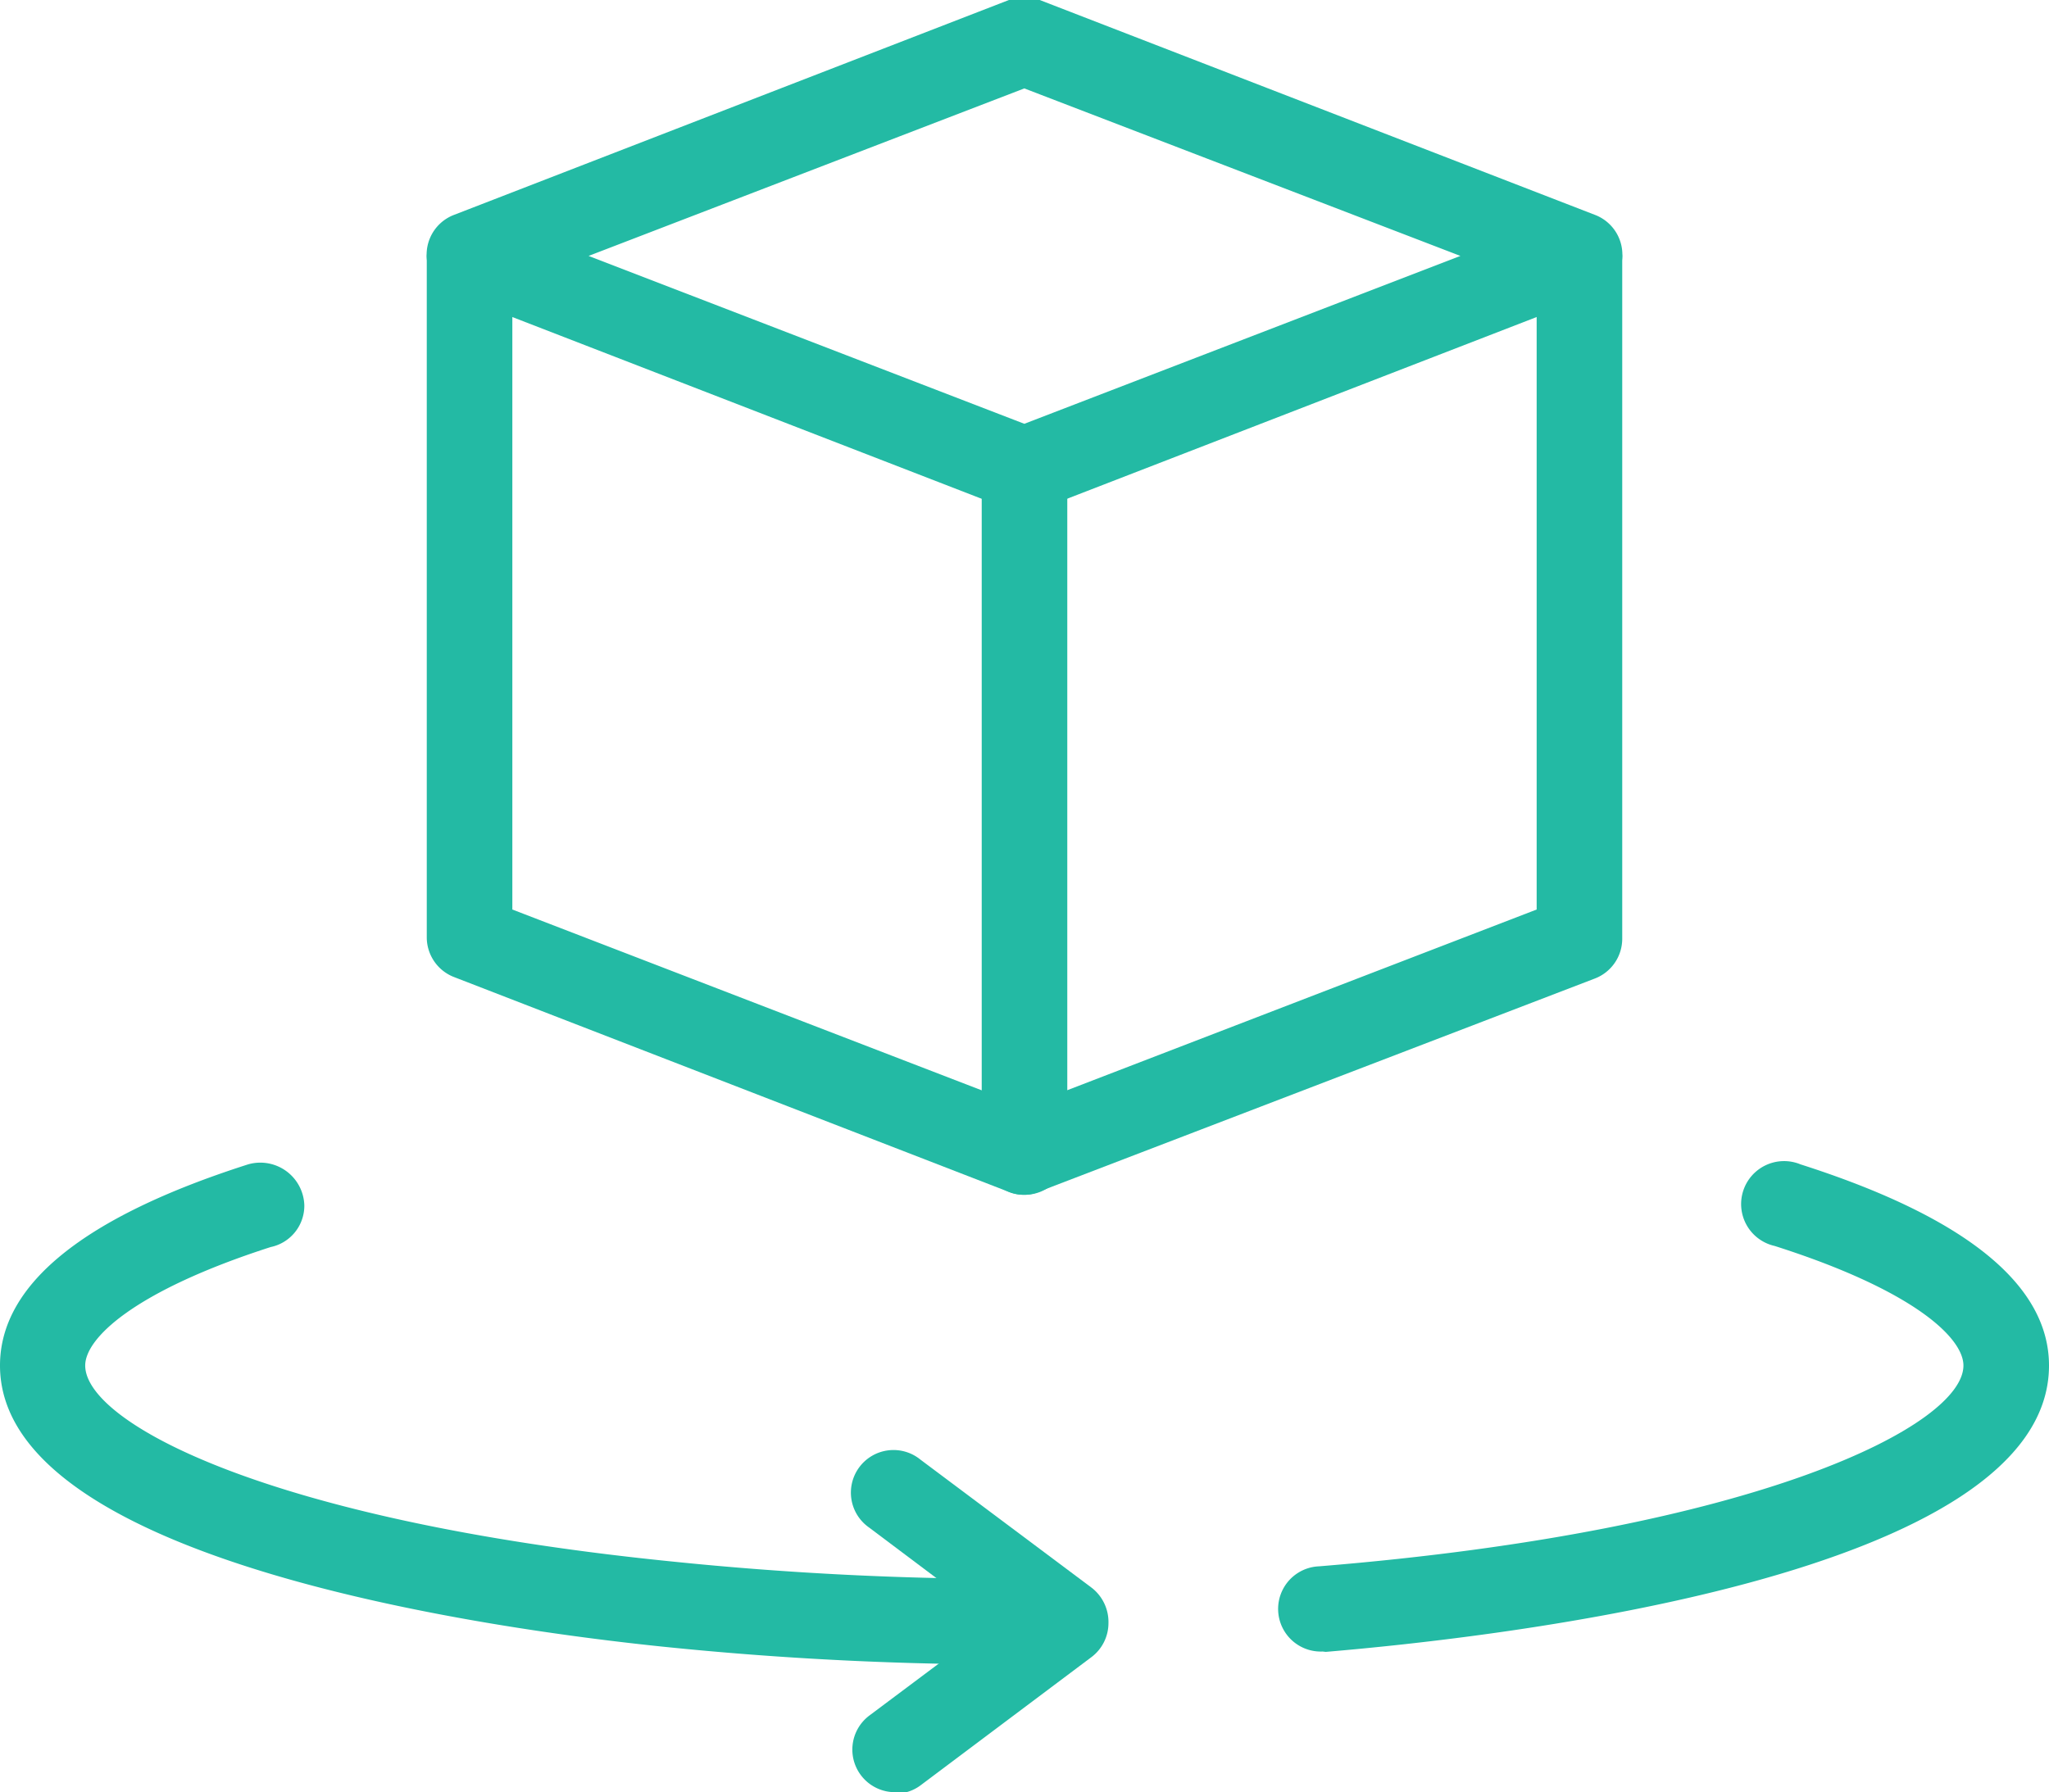 <svg xmlns="http://www.w3.org/2000/svg" viewBox="0 0 57.23 50.07"><defs><style>.cls-1{fill:#23baa4;}</style></defs><title>3d render</title><g id="Vrstva_2" data-name="Vrstva 2"><g id="Vrstva_1-2" data-name="Vrstva 1"><path class="cls-1" d="M28.61,14.31a1.31,1.31,0,0,1-.43-.08l-15.49-6a1.19,1.19,0,0,1,0-2.23l15.49-6a1.16,1.16,0,0,1,.86,0l15.5,6a1.19,1.19,0,0,1,0,2.23l-15.5,6A1.22,1.22,0,0,1,28.61,14.31ZM16.44,7.15l12.17,4.69L40.79,7.15,28.61,2.47Z"/><path class="cls-1" d="M28.61,33.38a1.09,1.09,0,0,1-.43-.08l-15.49-6a1.19,1.19,0,0,1-.77-1.11V7.15a1.2,1.2,0,0,1,2.39,0V25.41l14.3,5.51,14.31-5.51V7.15a1.2,1.2,0,0,1,2.39,0V26.23a1.19,1.19,0,0,1-.77,1.11L29,33.3A1,1,0,0,1,28.61,33.38Z"/><path class="cls-1" d="M28.61,33.38a1.19,1.19,0,0,1-1.19-1.19V13.11a1.2,1.2,0,0,1,2.39,0V32.19A1.19,1.19,0,0,1,28.61,33.38Z"/><path class="cls-1" d="M25,50.07a1.19,1.19,0,0,1-.72-2.14l3.5-2.62-3.5-2.63a1.19,1.19,0,1,1,1.43-1.9l4.77,3.57a1.21,1.21,0,0,1,.48,1,1.19,1.19,0,0,1-.48.95l-4.77,3.58a1.16,1.16,0,0,1-.71.23Z"/><path class="cls-1" d="M28.61,46.5A94.57,94.57,0,0,1,18.47,46C14.14,45.55,0,43.7,0,38.15,0,35.89,2.33,34,6.93,32.53A1.23,1.23,0,0,1,8.5,33.67a1.18,1.18,0,0,1-.94,1.17c-3.82,1.23-5.18,2.55-5.18,3.31,0,1.59,5.07,4.33,16.34,5.47a92.59,92.59,0,0,0,9.89.49,1.2,1.2,0,1,1,0,2.39Z"/><path class="cls-1" d="M36.94,46.14a1.19,1.19,0,0,1-.1-2.38c12.28-1,18-3.94,18-5.61,0-.77-1.38-2.1-5.27-3.34a1.2,1.2,0,1,1,.72-2.28c4.6,1.47,6.94,3.36,6.94,5.62,0,5.88-15.46,7.6-20.2,8Z"/></g></g></svg>